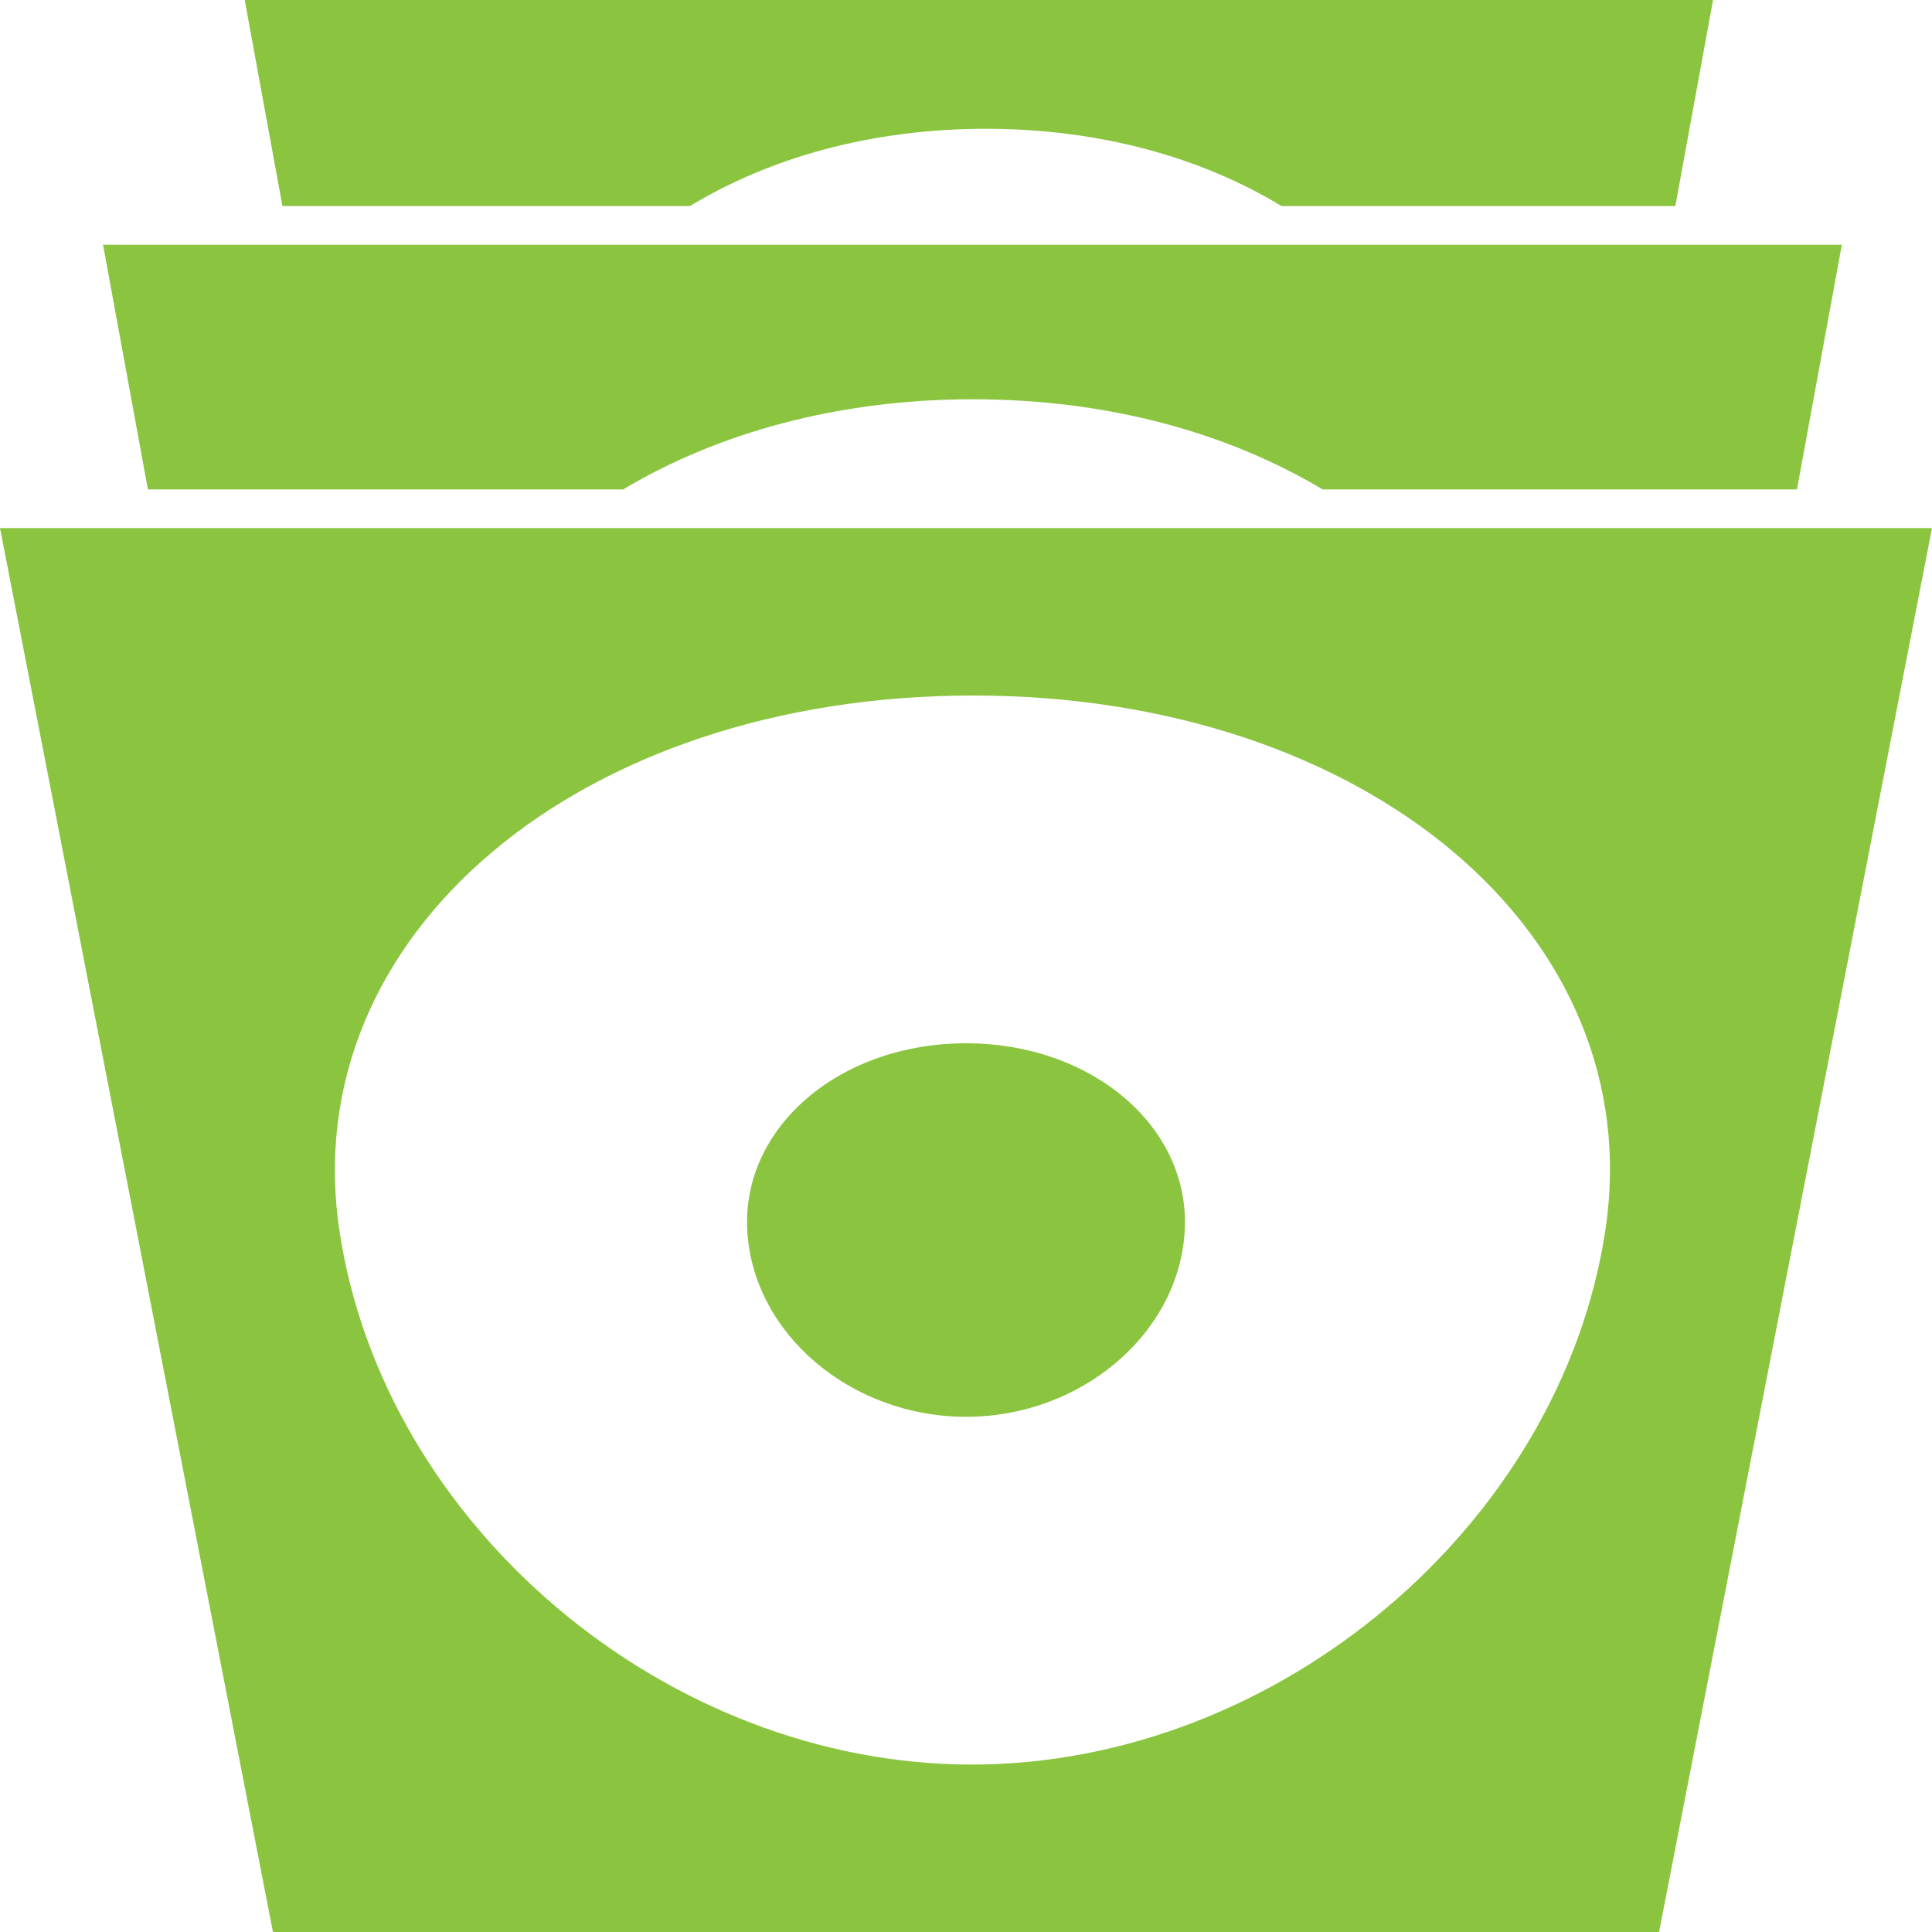 <svg xmlns="http://www.w3.org/2000/svg" width="150" height="150" viewBox="0 0 150 150">
  <path fill="#8BC53F" fill-rule="evenodd" d="M130.072 16L99.495 16C93.262 12.216 85.373 10 76.536 10 67.7 10 59.805 12.216 53.563 16L21.928 16 19 0 133 0 130.072 16zM139.516 38L102.689 38C95.308 33.584 85.983 31 75.543 31 65.103 31 55.772 33.584 48.38 38L11.484 38 8 19 143 19 139.516 38zM0 41L150 41 128.809 150 21.191 150 0 41zM75.44 137C99.156 137 121.185 118.42 124.642 95.5 128.099 72.58 106.119 54 75.548 54 44.977 54 22.948 72.58 26.346 95.5 29.743 118.42 51.724 137 75.44 137zM75 110C66.031 110 58.427 103.508 58.016 95.5 57.604 87.492 65.208 81 75 81 84.792 81 92.396 87.492 91.984 95.5 91.573 103.508 83.969 110 75 110z"/>
</svg>
